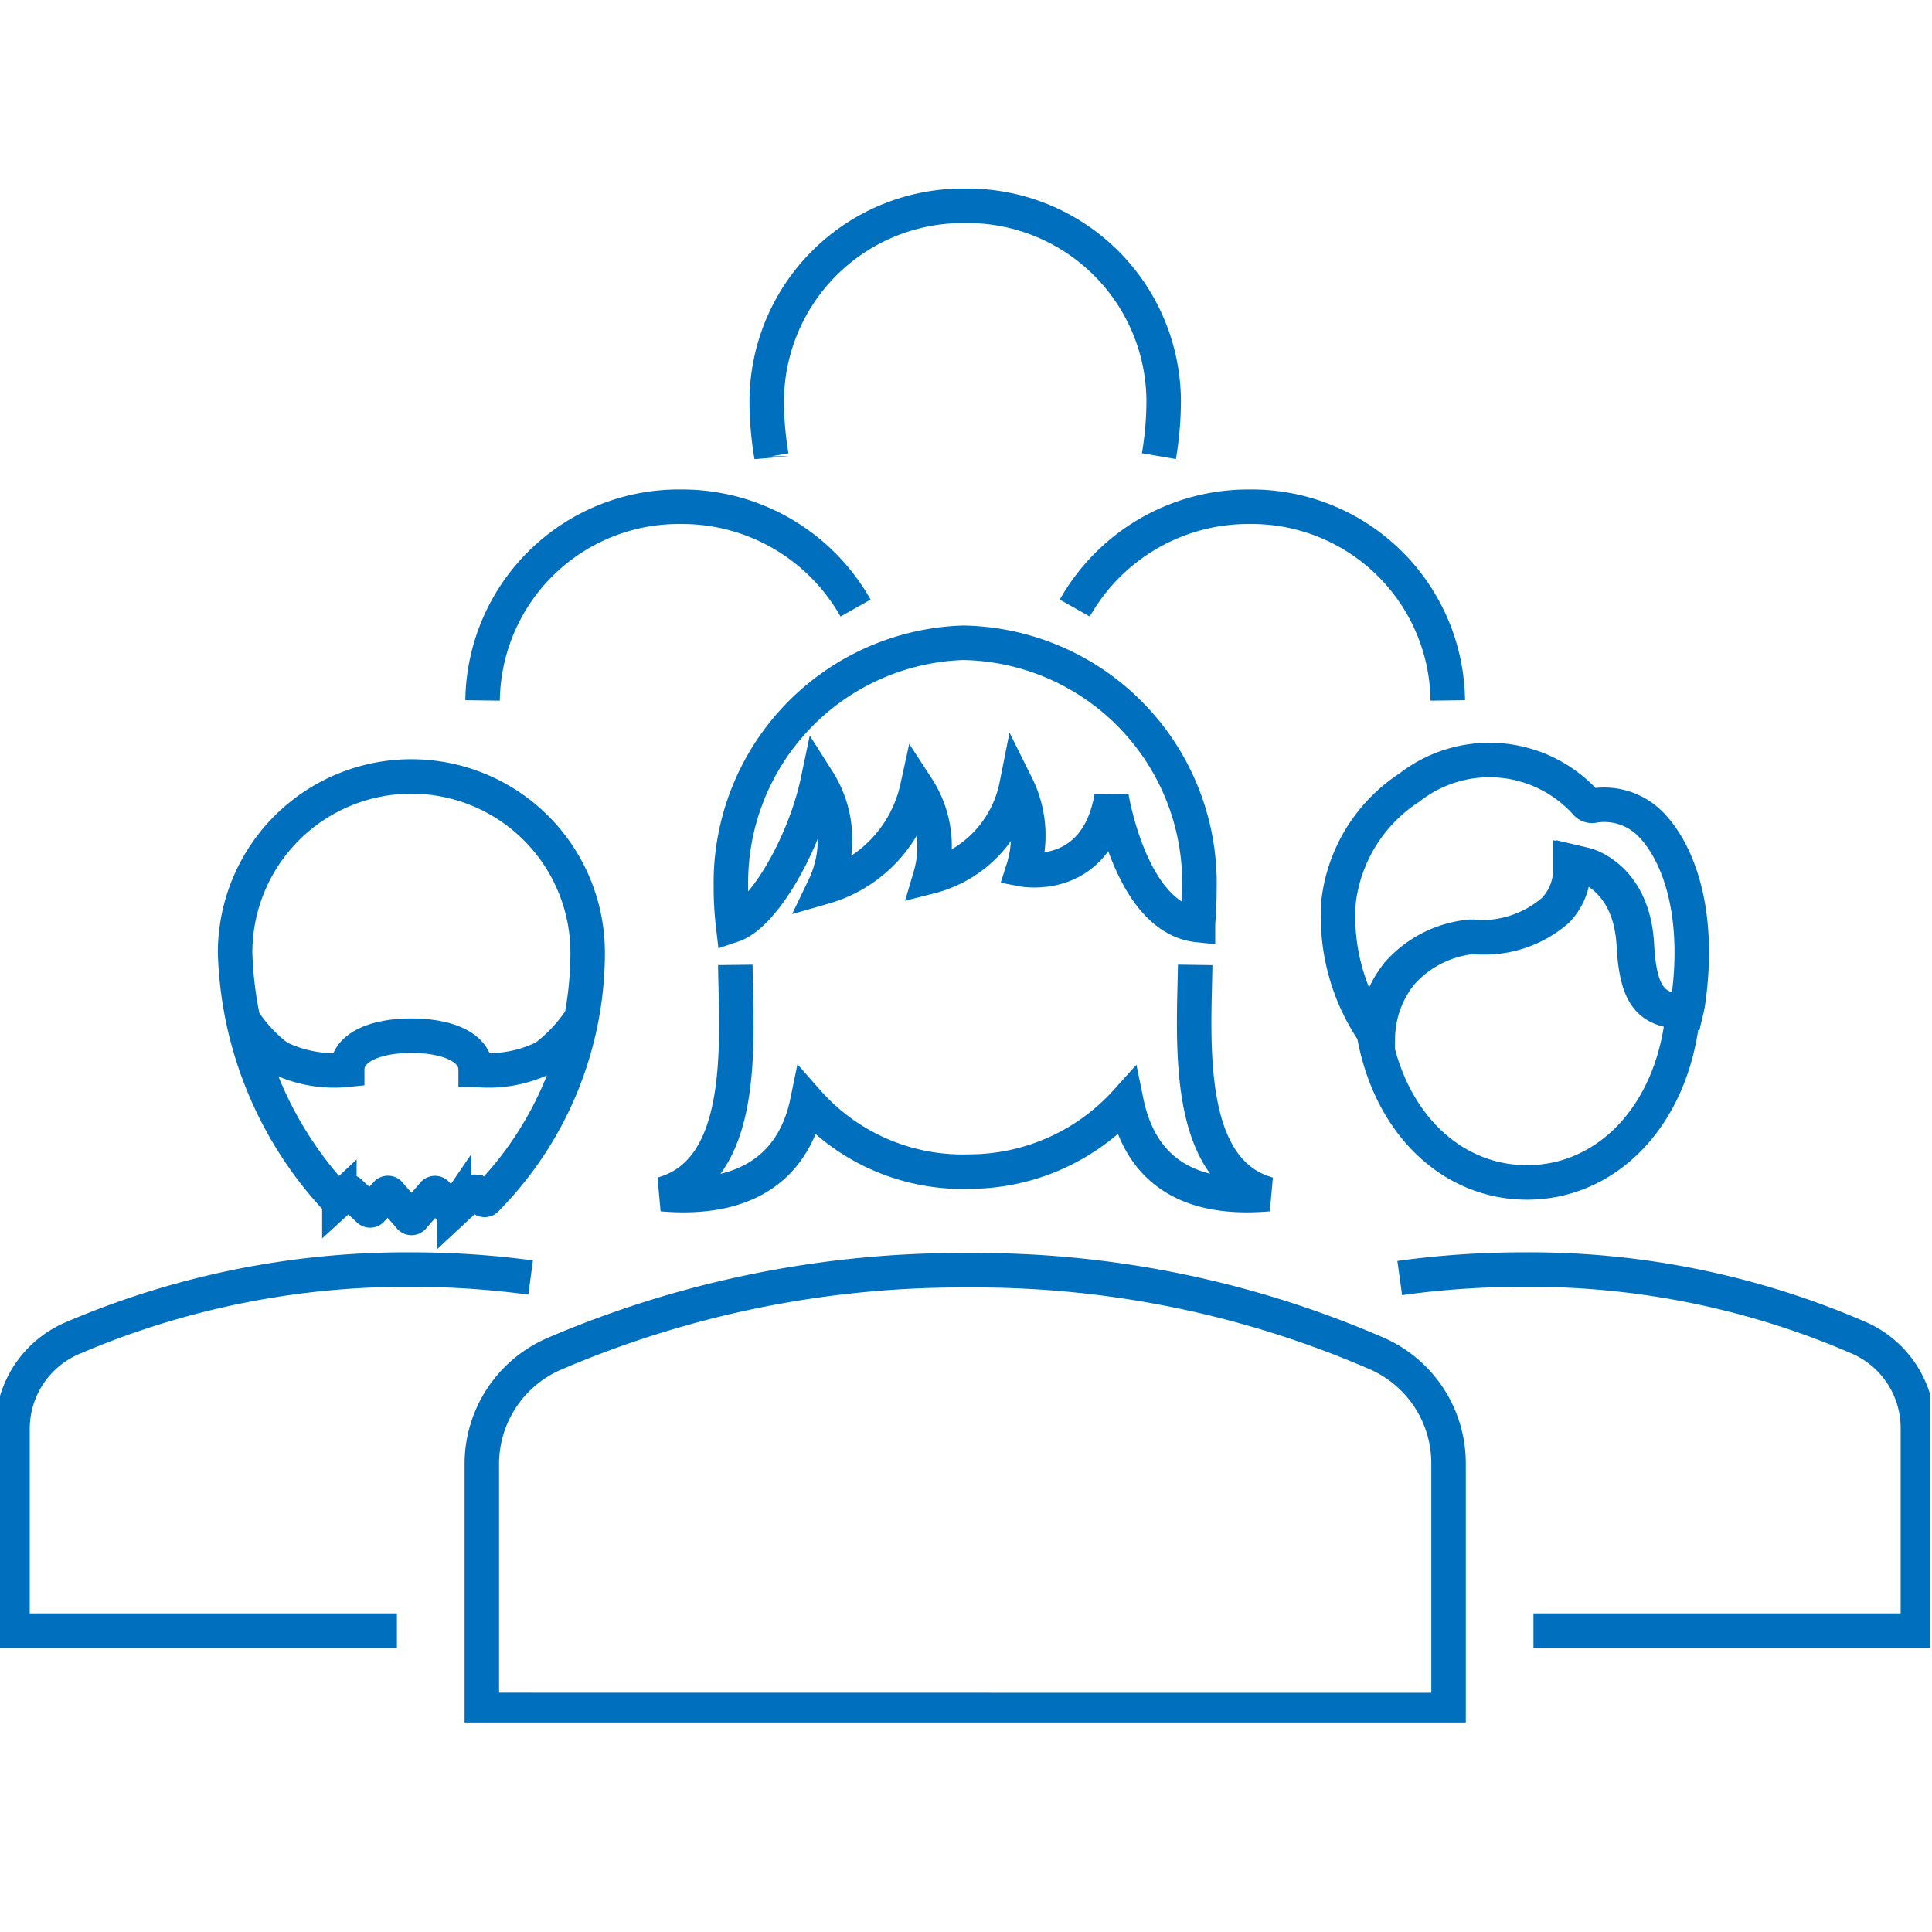 <svg xmlns="http://www.w3.org/2000/svg" xmlns:xlink="http://www.w3.org/1999/xlink" width="70" height="70" viewBox="0 0 70 70">
  <defs>
    <clipPath id="clip-path">
      <path id="Path_8370" data-name="Path 8370" d="M0,10.961H69.943v-56.73H0Z" transform="translate(0 44.448)" fill="none"/>
    </clipPath>
    <clipPath id="clip-Expanding-talent-icon">
      <rect width="70" height="70"/>
    </clipPath>
  </defs>
  <g id="Expanding-talent-icon" clip-path="url(#clip-Expanding-talent-icon)">
    <g id="Group_161759" data-name="Group 161759" transform="translate(0 7)">
      <g id="Group_161749" data-name="Group 161749" transform="translate(0 0)" clip-path="url(#clip-path)">
        <g id="Group_161748" data-name="Group 161748" transform="translate(0.453 0.454)">
          <path id="Path_8369" data-name="Path 8369" d="M2.963,3.118A7.108,7.108,0,0,1,10.154-3.9,7.216,7.216,0,0,1,16.477-.229M37.934,3.118A7.108,7.108,0,0,0,30.743-3.9,7.216,7.216,0,0,0,24.42-.229m-10.989-5.5a11.866,11.866,0,0,1-.173-2.052,7.108,7.108,0,0,1,7.191-7.022A7.108,7.108,0,0,1,27.64-7.784a11.986,11.986,0,0,1-.173,2.052M2.935,39.695V30.8A4.349,4.349,0,0,1,5.52,26.809a37.393,37.393,0,0,1,15.023-3.045A36.46,36.46,0,0,1,35.406,26.8a4.347,4.347,0,0,1,2.556,3.978v8.921ZM-.141,36.822H-14.069v-7.3a3.573,3.573,0,0,1,2.122-3.277A30.713,30.713,0,0,1,.391,23.74a32.19,32.19,0,0,1,4.313.287m31.489.019a32.54,32.54,0,0,1,4.467-.306,29.941,29.941,0,0,1,12.207,2.489,3.57,3.57,0,0,1,2.1,3.267v7.325H41.038M12.12,12.7c.031,2.666.461,7.455-2.654,8.307,3.275.282,4.823-1.195,5.265-3.353a7.5,7.5,0,0,0,5.88,2.535,7.674,7.674,0,0,0,5.678-2.535c.442,2.157,1.868,3.635,5.143,3.353-3.08-.844-2.69-5.625-2.65-8.307M15.113,6.023a3.978,3.978,0,0,1,.23,3.852,4.808,4.808,0,0,0,3.369-3.591A3.88,3.88,0,0,1,19.181,9.5,4.261,4.261,0,0,0,22.31,6.2a4.063,4.063,0,0,1,.235,3.041s2.66.51,3.206-2.62c0,0,.708,4.386,3.132,4.635,0-.14.056-.533.054-1.571a8.708,8.708,0,0,0-8.566-8.656A8.7,8.7,0,0,0,11.96,9.84a11.684,11.684,0,0,0,.079,1.419C13.143,10.886,14.631,8.322,15.113,6.023Zm29.673,5.96c-.128-2.456-1.812-2.9-1.884-2.914l-.425-.1v.462a2.106,2.106,0,0,1-.585,1.291,4,4,0,0,1-3.028.959h0A3.983,3.983,0,0,0,36.248,13a3.816,3.816,0,0,0-.849,2.355,7.429,7.429,0,0,1-1.42-4.965A5.734,5.734,0,0,1,36.55,6.27a4.707,4.707,0,0,1,6.392.565.283.283,0,0,0,.3.091,2.354,2.354,0,0,1,2.056.691c1.04,1.073,1.8,3.3,1.338,6.454-.008.057-.031.18-.069.337C45.4,14.335,44.887,13.907,44.786,11.983Zm1.671,2.425c-1.165-.073-1.68-.5-1.782-2.425-.128-2.456-1.811-2.9-1.883-2.914l-.425-.1v.462a2.1,2.1,0,0,1-.586,1.291,3.991,3.991,0,0,1-3.027.959A3.981,3.981,0,0,0,36.138,13a3.816,3.816,0,0,0-.849,2.355h0c.632,3.2,2.862,5.227,5.516,5.227,2.9,0,5.294-2.421,5.65-6.145ZM3.1,21.181a.072.072,0,0,1-.11.016l-.282-.258a.071.071,0,0,0-.105.01l-.668.621a.071.071,0,0,1-.117,0L1.3,21a.072.072,0,0,0-.126.01l-.72.815a.072.072,0,0,1-.132,0l-.72-.815A.072.072,0,0,0-.528,21l-.525.565a.072.072,0,0,1-.119,0l-.667-.621a.071.071,0,0,0-.105-.01l-.282.258a.071.071,0,0,1-.11-.016,13.677,13.677,0,0,1-3.668-8.916,6.387,6.387,0,1,1,12.774,0A12.721,12.721,0,0,1,3.1,21.181ZM-5.748,14.63a5.319,5.319,0,0,0,1.306,1.42,4.585,4.585,0,0,0,2.5.449c0-.822,1.041-1.234,2.327-1.234s2.327.412,2.327,1.234a4.58,4.58,0,0,0,2.5-.449,5.56,5.56,0,0,0,1.329-1.42" transform="translate(14.069 14.806)" fill="none" stroke="#0070be" stroke-width="1.25"/>
        </g>
      </g>
    </g>
  </g>
</svg>
